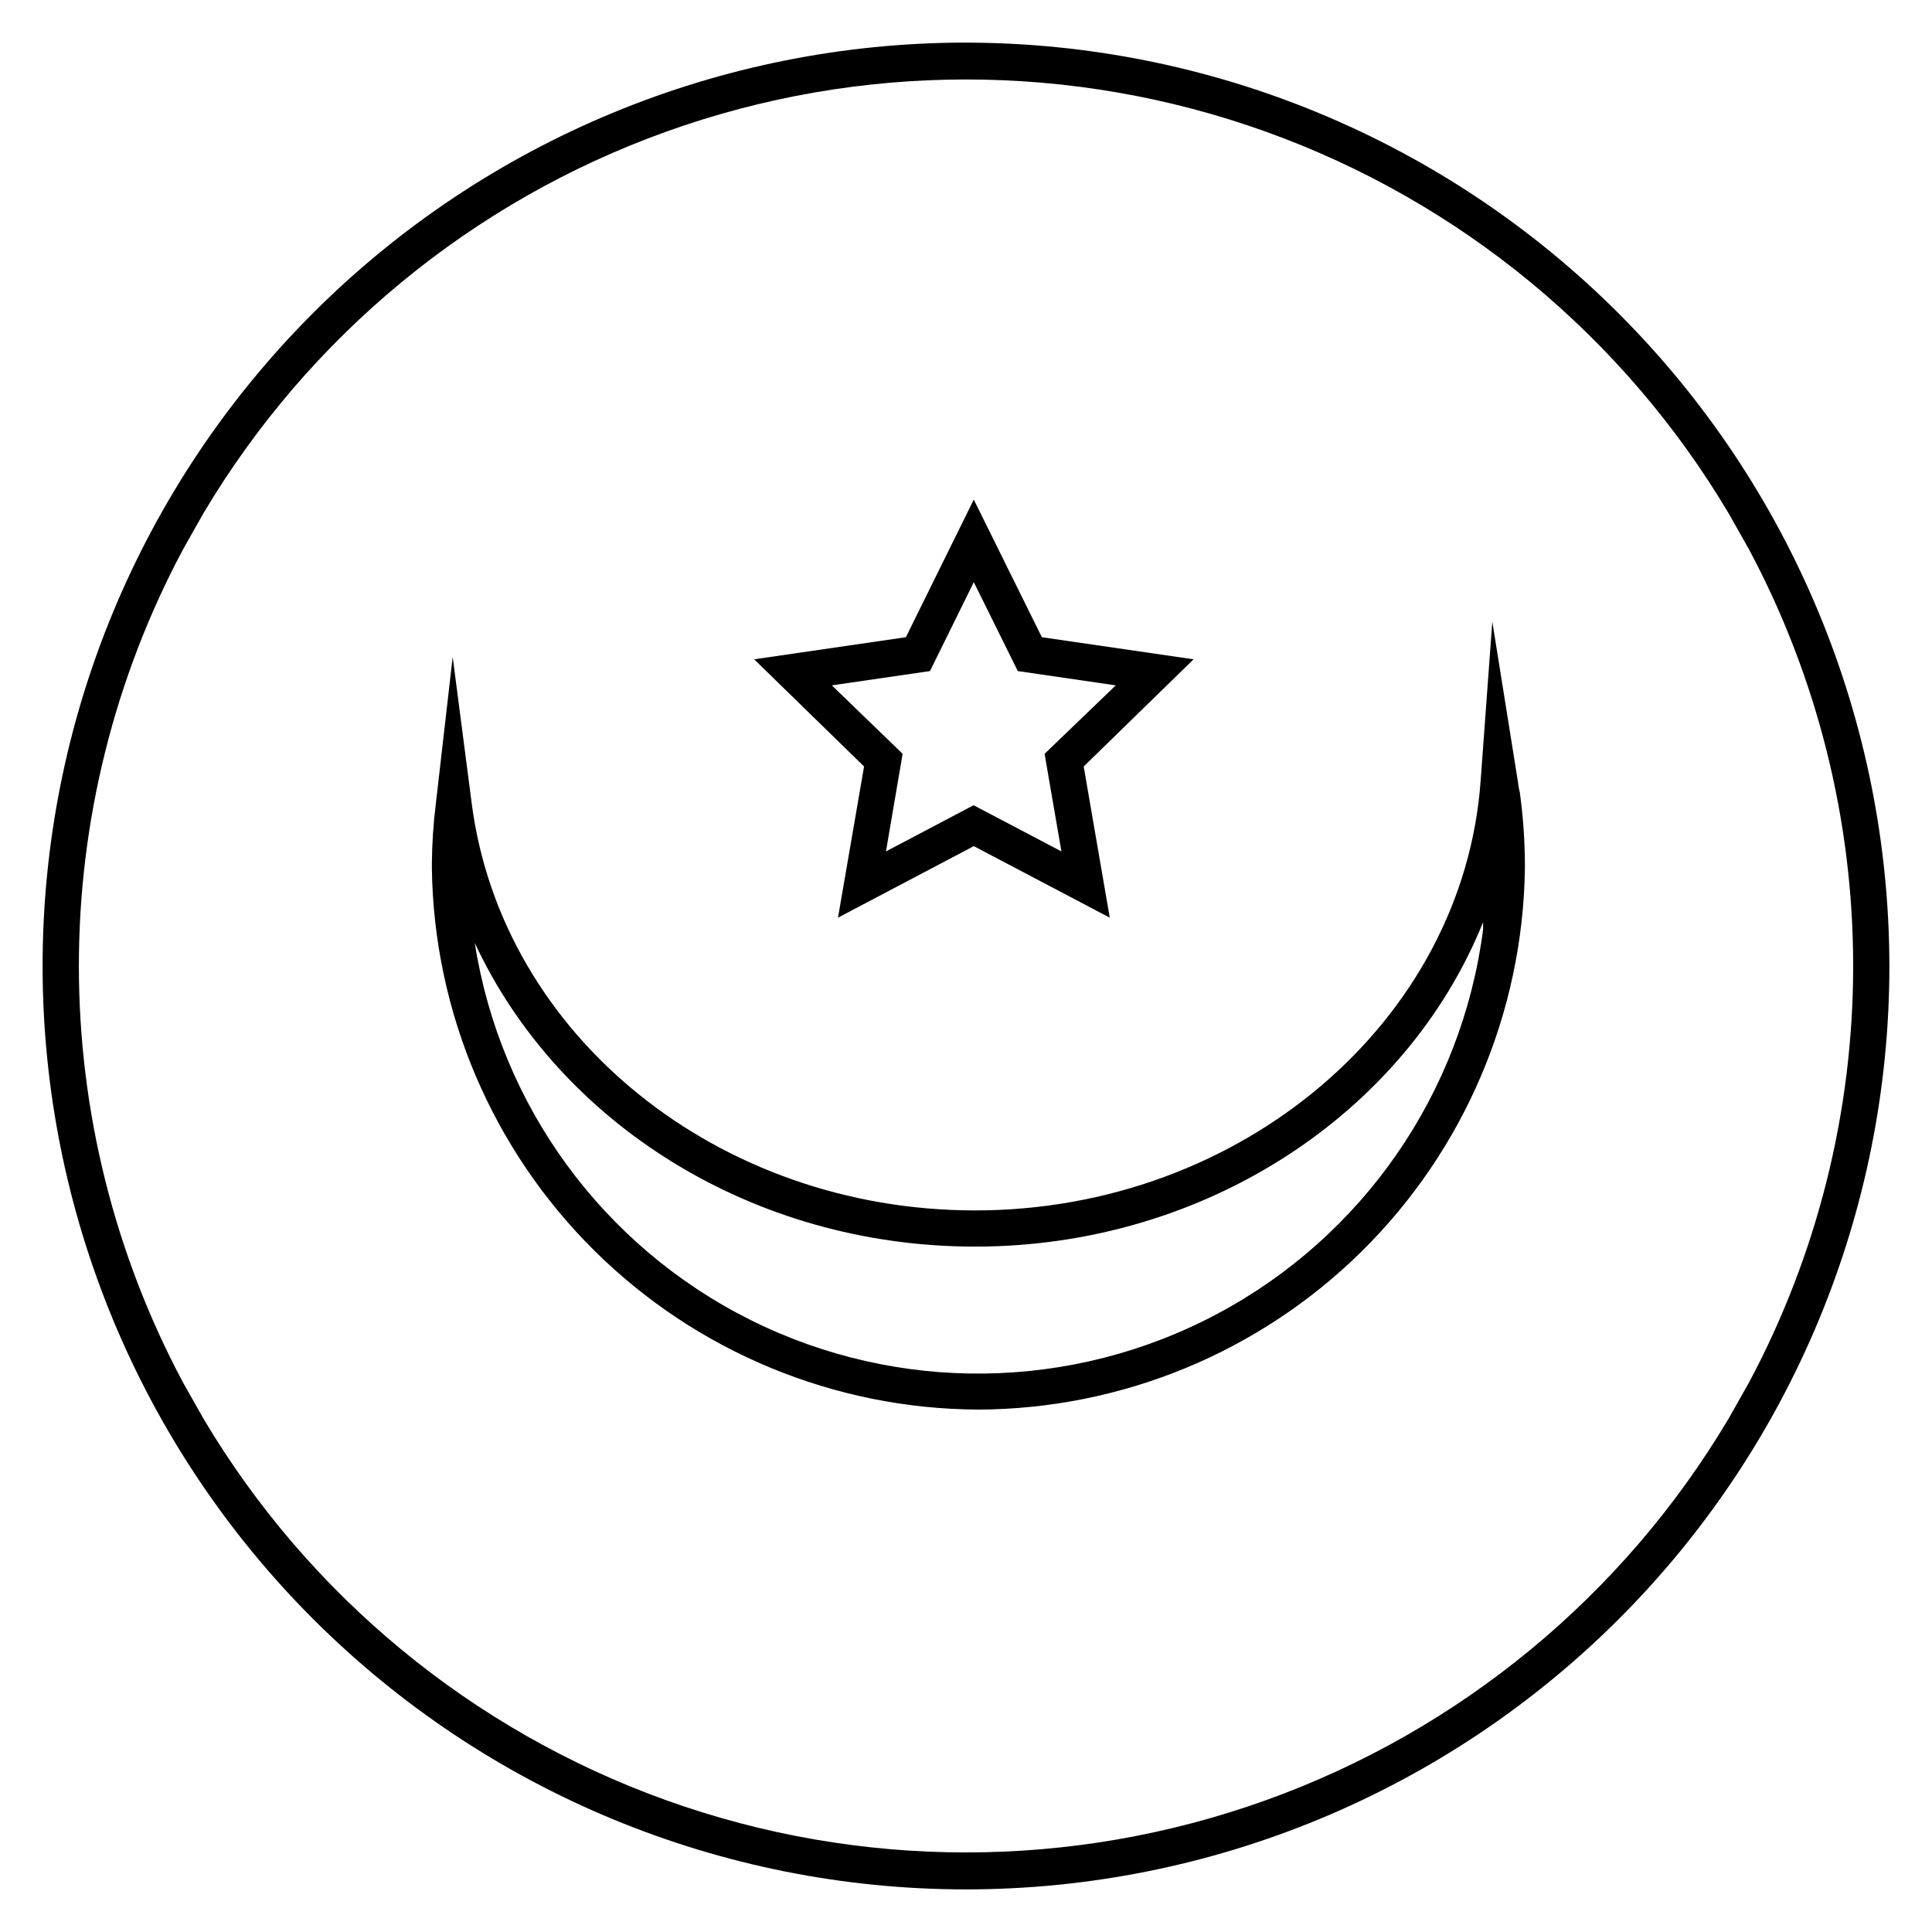 <?xml version="1.0" encoding="UTF-8"?>
<!-- Uploaded to: ICON Repo, www.iconrepo.com, Generator: ICON Repo Mixer Tools -->
<svg fill="#000000" width="800px" height="800px" version="1.1" viewBox="144 144 512 512" xmlns="http://www.w3.org/2000/svg">
 <g>
  <path d="m400 155.29c-64.902 0-127.14 25.781-173.04 71.672s-71.672 108.13-71.672 173.04c0 64.898 25.781 127.14 71.672 173.03 45.891 45.895 108.13 71.676 173.04 71.676 64.898 0 127.14-25.781 173.03-71.676 45.895-45.891 71.676-108.13 71.676-173.03-0.078-64.879-25.883-127.08-71.758-172.95s-108.07-71.68-172.95-71.754zm202.1 364.66v-0.004c-27.895 46.926-71.246 82.68-122.62 101.13-51.375 18.453-107.57 18.453-158.95 0-51.375-18.453-94.73-54.207-122.62-101.13l-5.422-9.598c-18.113-33.965-27.586-71.863-27.586-110.36s9.473-76.395 27.586-110.36l5.422-9.598c27.895-46.926 71.25-82.68 122.62-101.13s107.57-18.453 158.95 0c51.379 18.453 94.73 54.207 122.62 101.13l5.422 9.598c18.113 33.965 27.586 71.867 27.586 110.36s-9.473 76.391-27.586 110.36z"/>
  <path d="m438.1 387.19-36.035-18.953-35.988 18.953 6.91-40.066-29.125-28.402 40.207-5.856 17.992-36.465 18.043 36.465 40.207 5.856-29.121 28.402zm-73.652-61.562 18.758 18.141-4.414 25.863 23.223-12.234 23.27 12.234-4.461-25.863 18.859-18.141-25.957-3.789-11.66-23.559-11.613 23.559z"/>
  <path d="m403.16 517.55c-38.082-0.184-74.574-15.301-101.63-42.102-27.059-26.797-42.527-63.141-43.078-101.22v-1.391c0.043-5.309 0.395-10.613 1.055-15.883l4.461-38.867 5.039 38.816c7.965 61.516 65.305 107.87 133.39 107.87 70.484 0 129.55-50.141 134.01-114.15l3.07-41.887 6.863 42.895c0 0.77 0.289 1.582 0.434 2.398h-0.004c0.859 6.234 1.309 12.516 1.344 18.809v1.391c-0.551 38.121-16.051 74.504-43.164 101.31-27.109 26.805-63.664 41.895-101.79 42.016zm-133.34-123.65c6.75 43.164 33.977 80.391 73.066 99.902 39.086 19.516 85.203 18.902 123.76-1.645 38.559-20.543 64.785-58.48 70.387-101.81v-1.969c-20.25 50.332-73.316 85.984-134.64 85.984-59.02 0-110.36-32.773-132.57-80.465z"/>
 </g>
</svg>